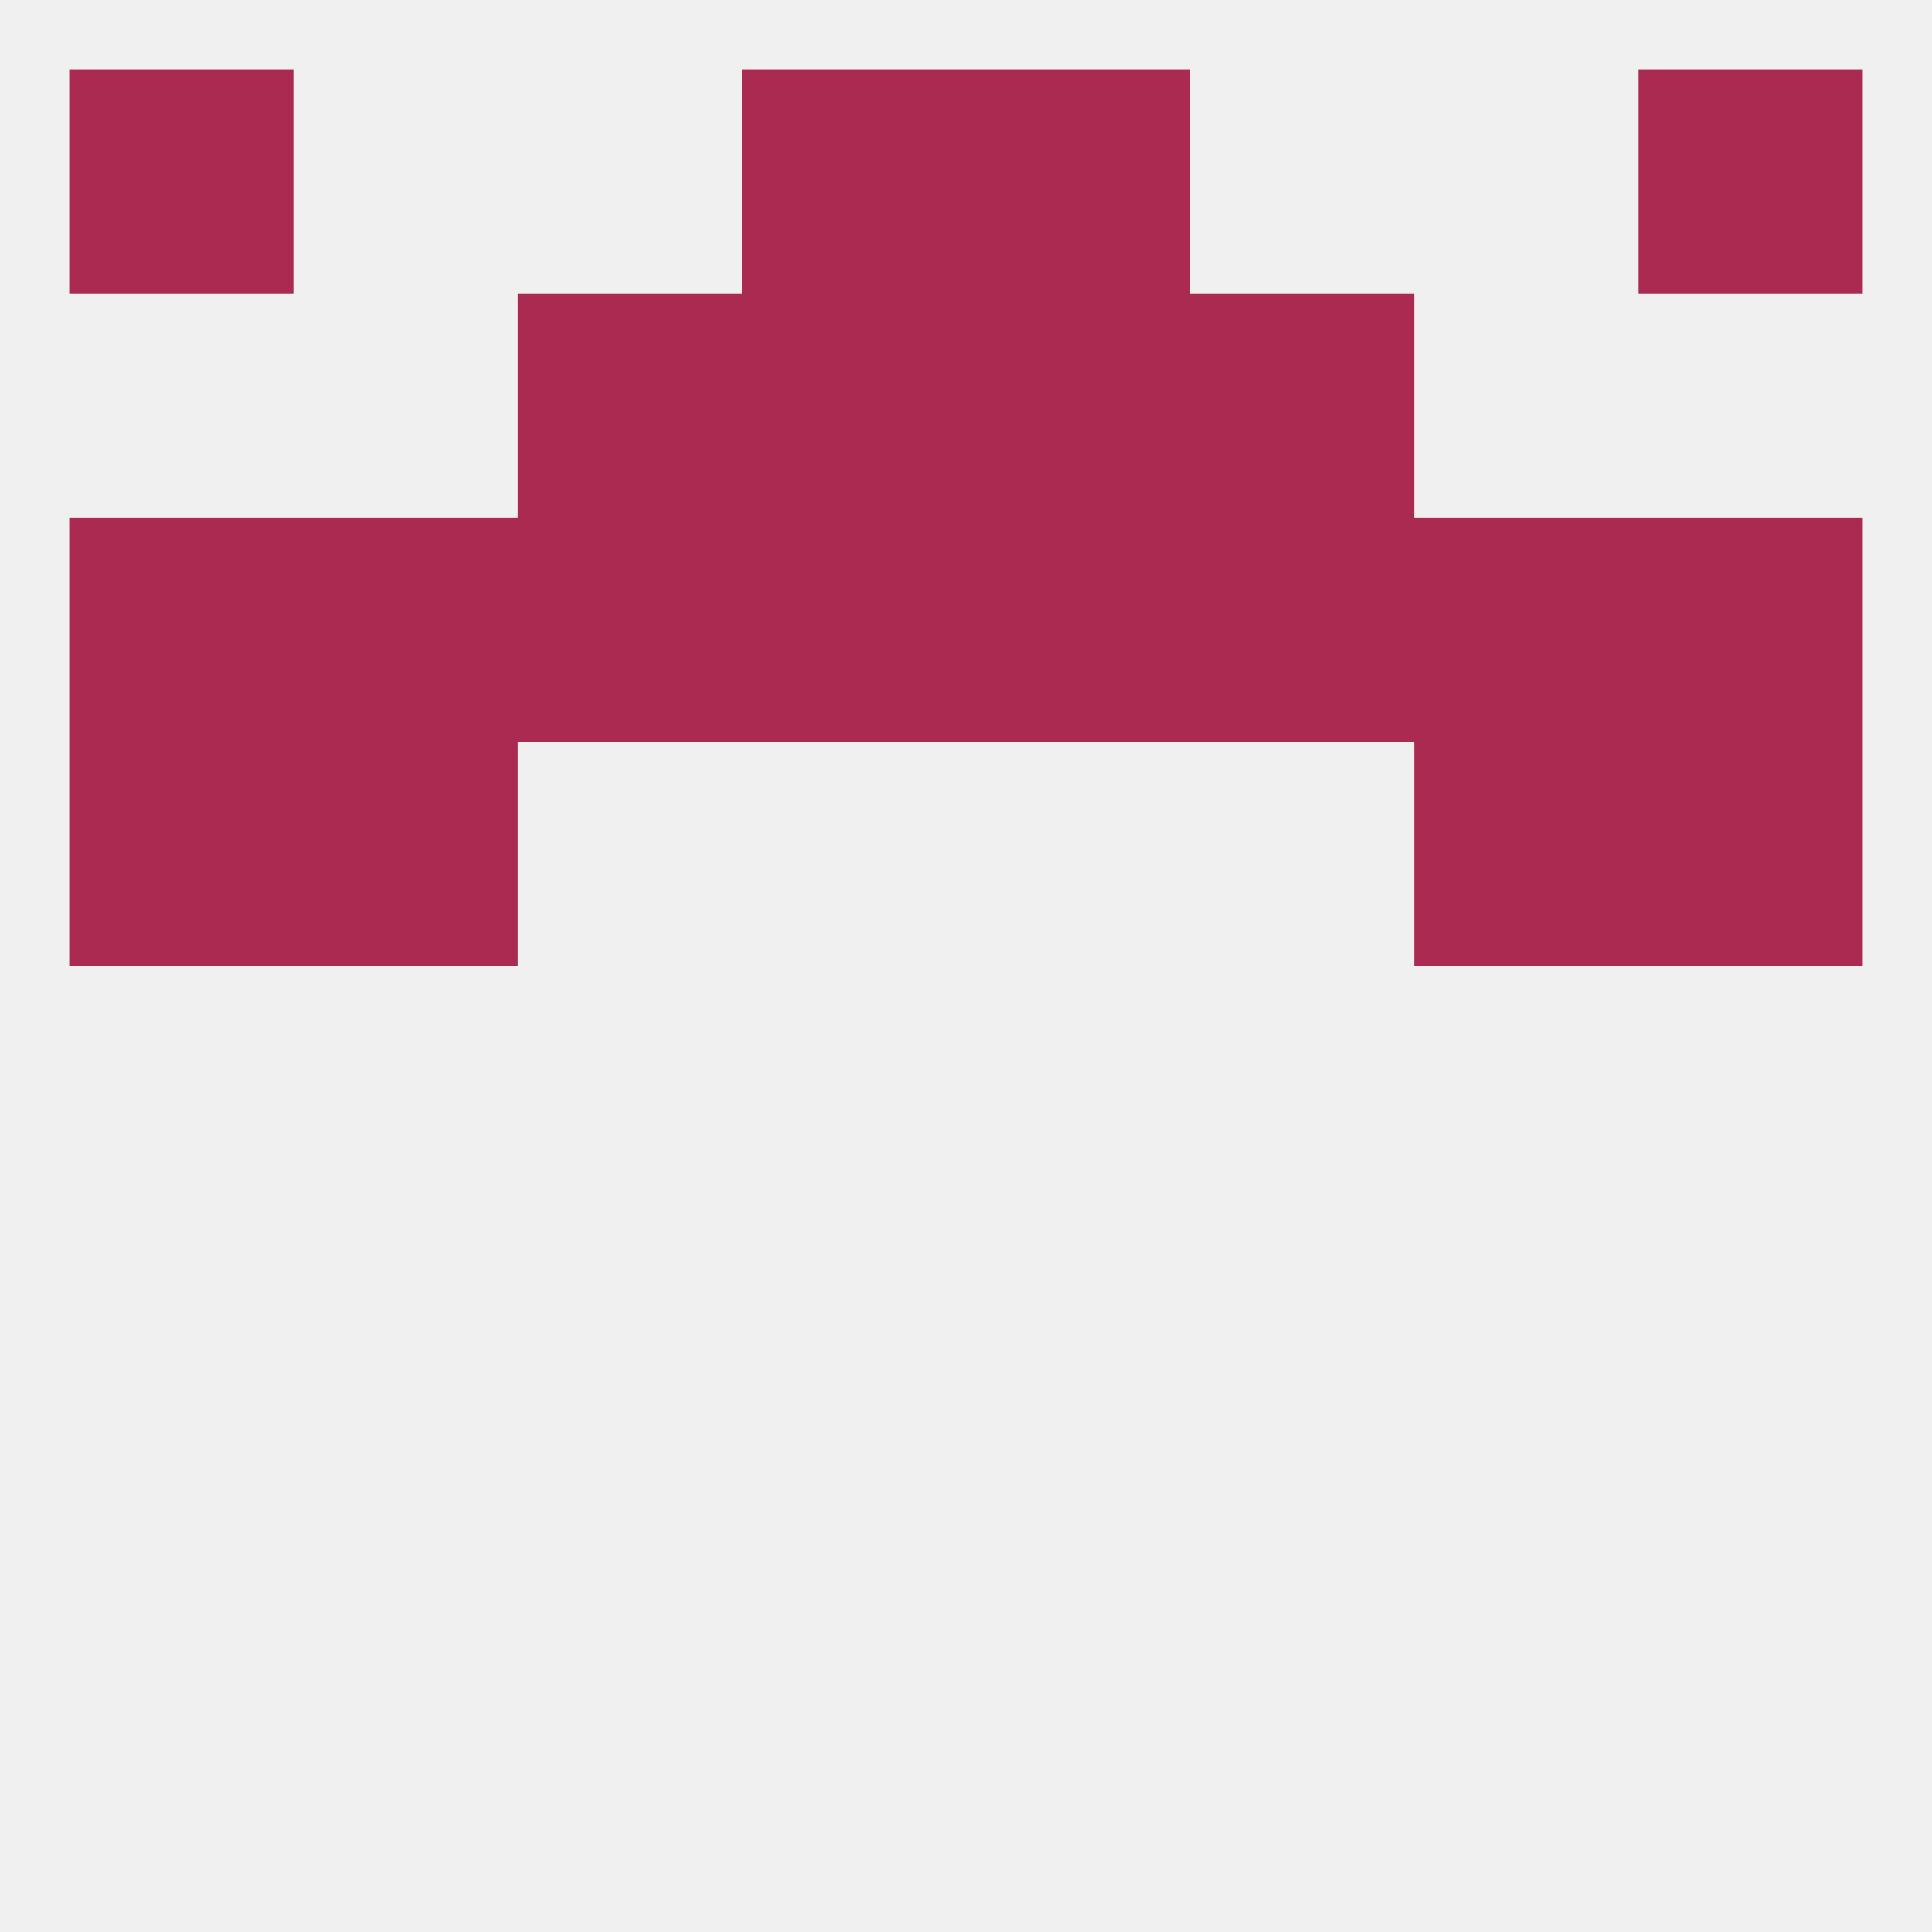 
<!--   <?xml version="1.0"?> -->
<svg version="1.1" baseprofile="full" xmlns="http://www.w3.org/2000/svg" xmlns:xlink="http://www.w3.org/1999/xlink" xmlns:ev="http://www.w3.org/2001/xml-events" width="250" height="250" viewBox="0 0 250 250" >
	<rect width="100%" height="100%" fill="rgba(240,240,240,255)"/>

	<rect x="9" y="96" width="29" height="29" fill="rgba(171,42,81,255)"/>
	<rect x="212" y="96" width="29" height="29" fill="rgba(171,42,81,255)"/>
	<rect x="38" y="96" width="29" height="29" fill="rgba(171,42,81,255)"/>
	<rect x="183" y="96" width="29" height="29" fill="rgba(171,42,81,255)"/>
	<rect x="125" y="67" width="29" height="29" fill="rgba(171,42,81,255)"/>
	<rect x="9" y="67" width="29" height="29" fill="rgba(171,42,81,255)"/>
	<rect x="38" y="67" width="29" height="29" fill="rgba(171,42,81,255)"/>
	<rect x="183" y="67" width="29" height="29" fill="rgba(171,42,81,255)"/>
	<rect x="67" y="67" width="29" height="29" fill="rgba(171,42,81,255)"/>
	<rect x="154" y="67" width="29" height="29" fill="rgba(171,42,81,255)"/>
	<rect x="96" y="67" width="29" height="29" fill="rgba(171,42,81,255)"/>
	<rect x="212" y="67" width="29" height="29" fill="rgba(171,42,81,255)"/>
	<rect x="154" y="38" width="29" height="29" fill="rgba(171,42,81,255)"/>
	<rect x="96" y="38" width="29" height="29" fill="rgba(171,42,81,255)"/>
	<rect x="125" y="38" width="29" height="29" fill="rgba(171,42,81,255)"/>
	<rect x="67" y="38" width="29" height="29" fill="rgba(171,42,81,255)"/>
	<rect x="96" y="9" width="29" height="29" fill="rgba(171,42,81,255)"/>
	<rect x="125" y="9" width="29" height="29" fill="rgba(171,42,81,255)"/>
	<rect x="9" y="9" width="29" height="29" fill="rgba(171,42,81,255)"/>
	<rect x="212" y="9" width="29" height="29" fill="rgba(171,42,81,255)"/>
</svg>